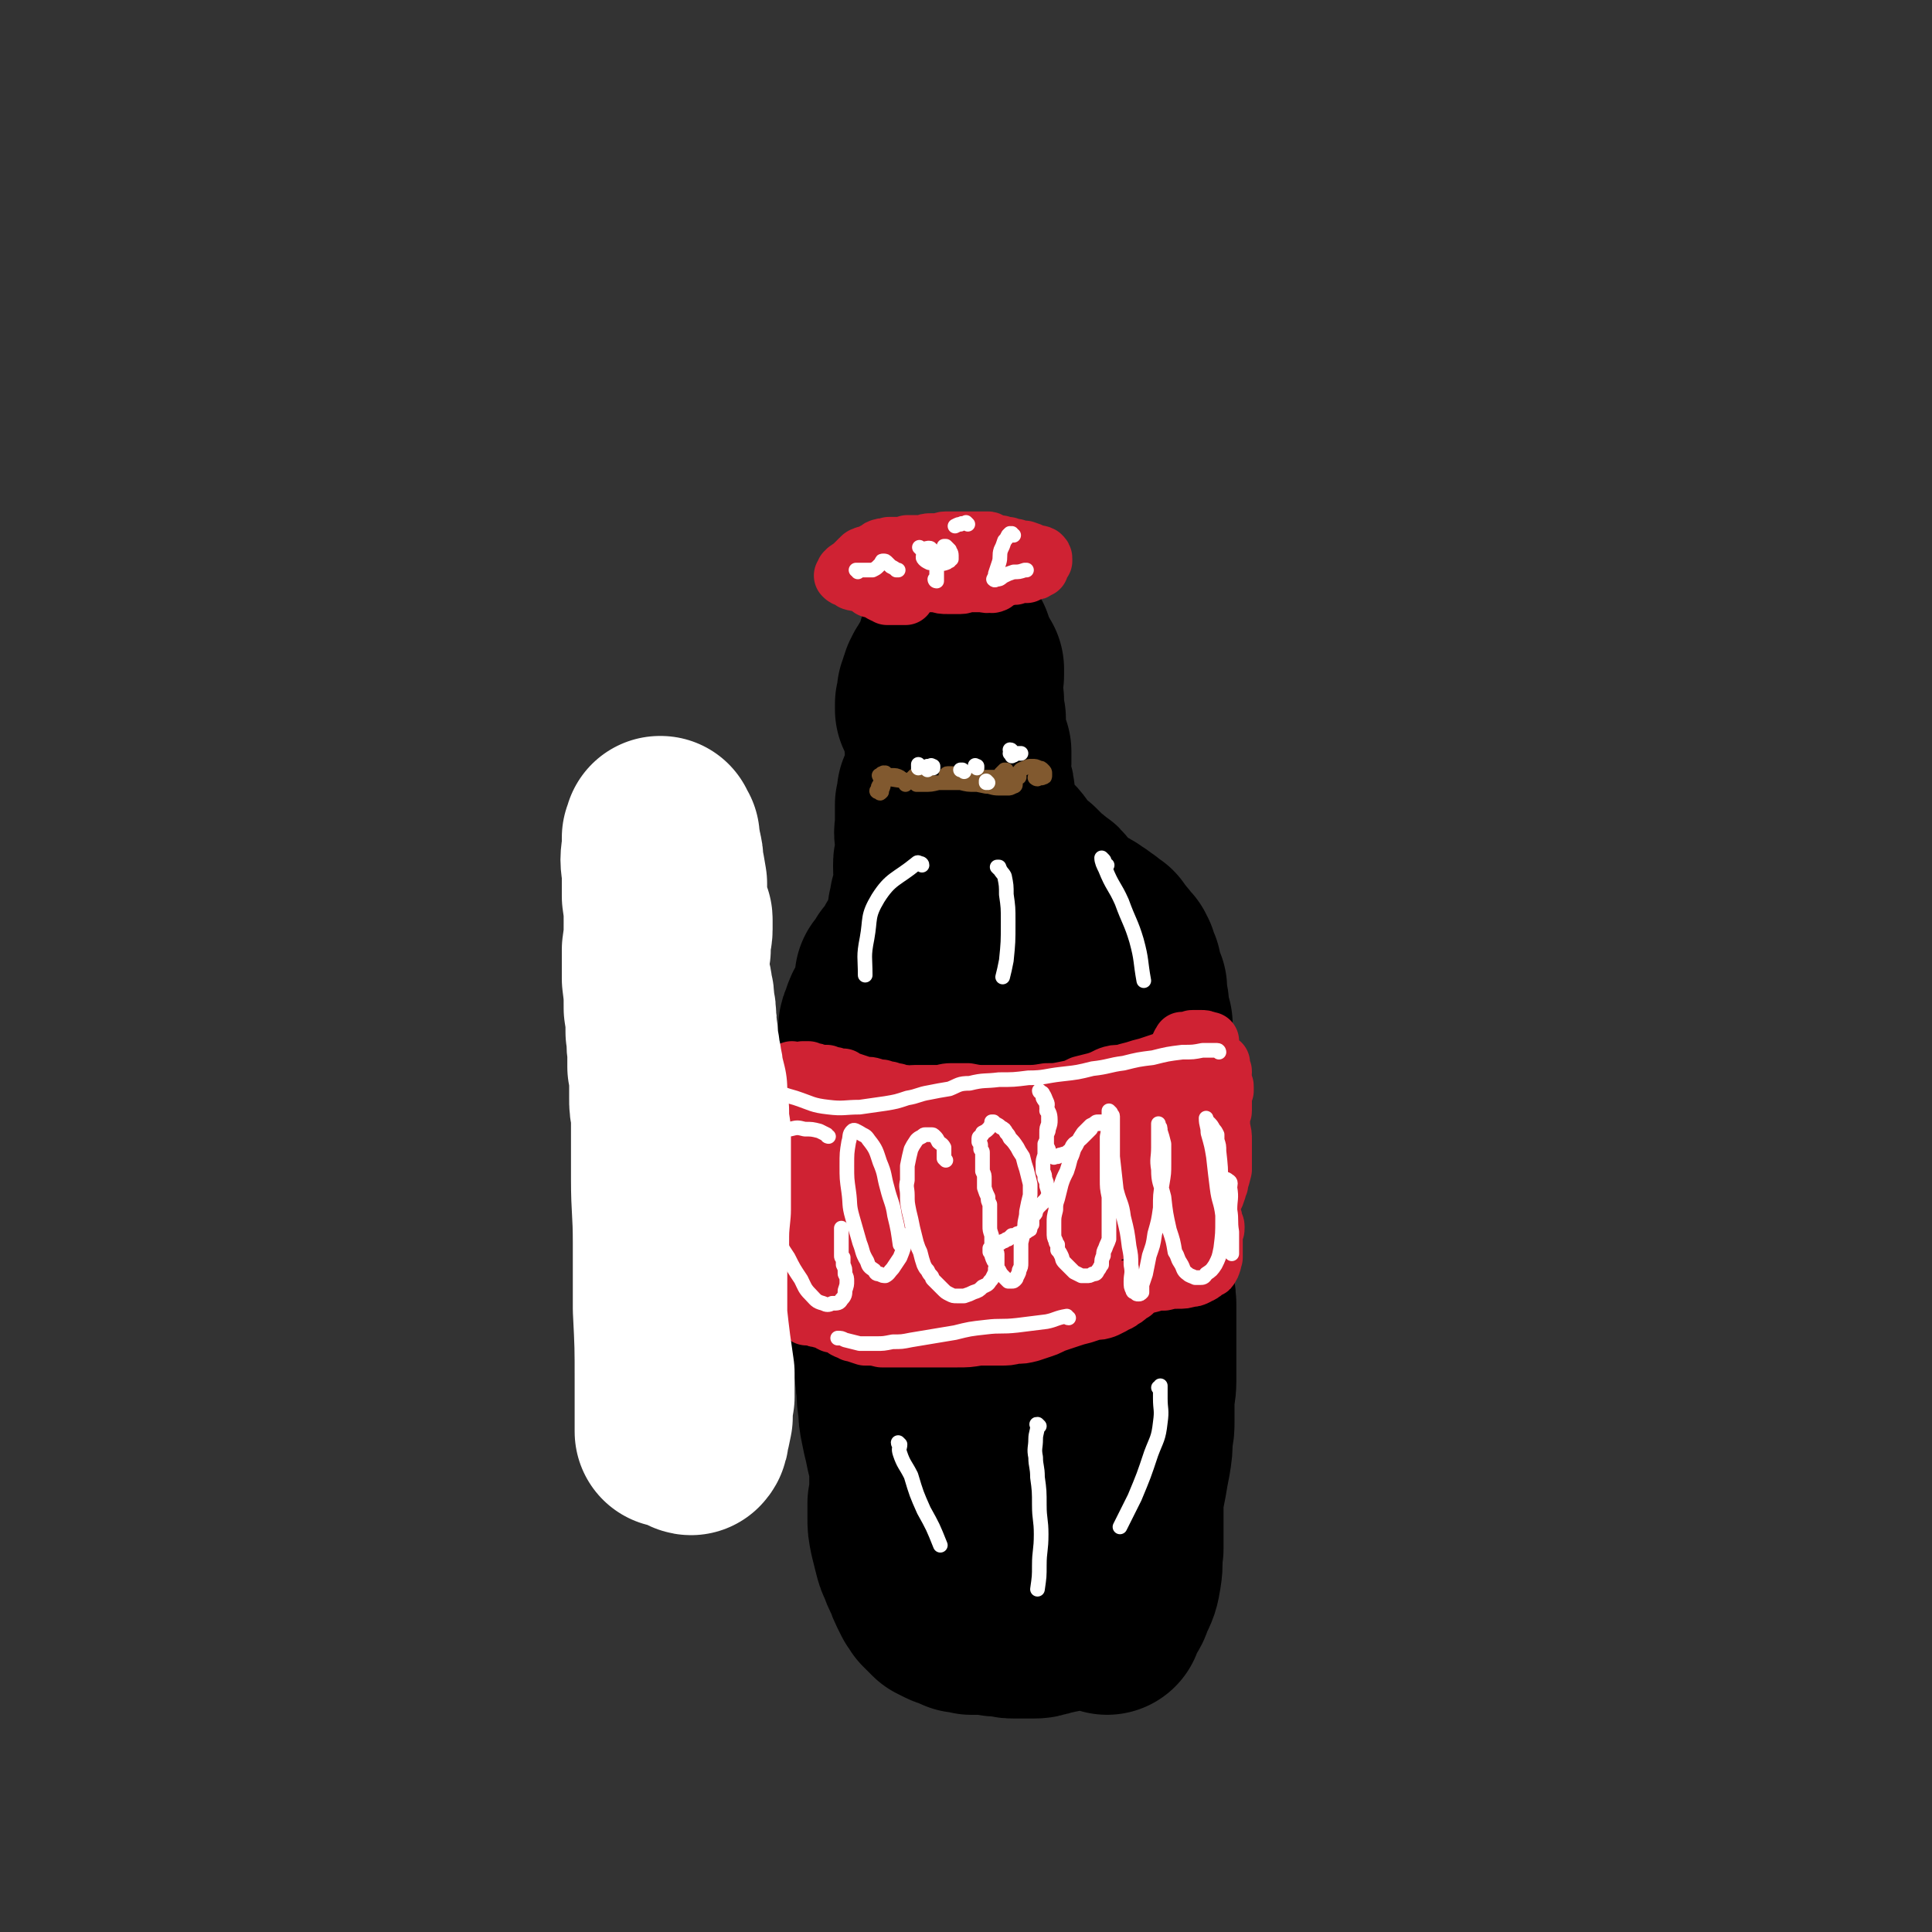 <svg viewBox='0 0 1054 1054' version='1.1' xmlns='http://www.w3.org/2000/svg' xmlns:xlink='http://www.w3.org/1999/xlink'><rect x="0" y="0" width="1054" height="1054" fill="#333333" stroke="none"/><g fill='none' stroke='#000000' stroke-width='16' stroke-linecap='round' stroke-linejoin='round'><path d='M620,780c0,0 -1,0 -1,-1 0,0 1,1 1,0 1,-1 1,-1 2,-2 0,-1 0,-1 0,-3 0,-1 0,-1 1,-2 0,-2 0,-2 0,-4 0,-2 0,-2 0,-5 0,-3 -1,-3 0,-5 0,-3 0,-3 0,-6 0,-3 0,-3 0,-7 0,-2 0,-2 0,-5 0,-3 0,-3 0,-5 0,-3 0,-3 0,-7 0,-3 1,-3 1,-6 0,-3 0,-3 0,-5 -1,-4 -1,-4 0,-7 0,-3 0,-3 0,-5 0,-3 0,-3 0,-5 1,-2 1,-2 1,-4 1,-2 1,-2 1,-4 1,-2 1,-2 1,-4 1,-3 0,-3 0,-5 0,-3 0,-3 0,-5 0,-2 0,-2 0,-4 0,-3 0,-3 -1,-6 0,-2 0,-2 0,-4 0,-1 0,-1 0,-2 0,-1 0,-1 0,-2 0,-1 0,-1 0,-2 0,-1 0,-1 1,-1 0,-1 0,-1 0,-1 0,0 0,0 0,0 0,-1 0,0 0,0 0,0 0,0 0,0 0,0 0,0 0,1 0,2 -1,2 -1,4 '/></g>
<g fill='none' stroke='#000000' stroke-width='105' stroke-linecap='round' stroke-linejoin='round'><path d='M604,883c0,0 -1,-1 -1,-1 0,-1 1,-1 1,-2 1,-2 1,-2 2,-5 1,-3 1,-3 2,-7 0,-3 1,-3 1,-6 1,-4 1,-4 1,-8 0,-5 0,-5 0,-9 0,-6 0,-6 0,-11 -1,-5 -2,-5 -3,-11 -1,-4 -1,-4 -1,-8 0,-3 0,-3 0,-6 0,-2 0,-2 0,-5 1,-3 2,-2 3,-5 1,-3 1,-3 2,-5 1,-4 1,-4 1,-7 1,-3 0,-3 0,-6 0,-3 0,-3 0,-7 0,-3 0,-3 0,-7 0,-3 0,-3 0,-7 0,-3 0,-3 0,-5 0,-2 0,-2 0,-4 0,-2 0,-2 -1,-3 0,-4 0,-4 0,-8 0,-4 0,-4 0,-7 0,-4 0,-4 0,-7 0,-3 0,-3 0,-7 0,-2 1,-2 1,-4 0,-2 0,-2 0,-4 0,-2 0,-2 0,-5 0,-3 0,-3 0,-5 0,-3 0,-3 1,-6 0,-3 0,-3 1,-6 0,-3 0,-3 1,-6 1,-3 1,-3 1,-6 1,-2 1,-2 1,-5 0,-2 0,-2 0,-5 0,-2 0,-2 0,-5 1,-2 1,-2 1,-5 0,-3 0,-3 0,-6 0,-3 0,-3 1,-6 0,-3 0,-3 1,-5 1,-3 1,-3 1,-7 1,-4 1,-4 1,-7 0,-4 0,-4 1,-8 0,-2 0,-2 0,-5 0,-2 0,-2 1,-4 0,-1 0,-1 0,-2 0,-1 0,-1 0,-2 0,0 0,0 0,0 -1,1 -1,1 -1,3 -1,3 -1,3 -2,6 -1,6 -1,6 -2,11 -1,8 -1,8 -2,15 -1,9 -2,9 -3,18 -1,9 -1,9 -3,19 -1,9 -2,9 -3,18 -1,10 0,10 0,20 -1,10 -1,10 0,19 0,8 0,8 0,15 0,8 0,8 0,15 0,8 0,8 0,15 0,6 0,6 0,12 -1,5 -1,5 -1,11 0,4 0,4 0,9 0,4 0,4 0,7 0,4 0,4 0,8 0,3 0,3 0,6 0,3 0,3 -1,5 0,2 0,2 -1,5 0,2 0,2 -1,5 0,2 0,2 0,5 -1,1 -1,1 -1,3 0,2 0,2 0,5 0,1 0,1 -1,2 0,1 0,1 0,3 -1,1 -1,1 -2,2 0,2 0,2 -1,4 0,2 -1,2 -1,3 0,1 0,1 0,1 0,1 -1,2 0,2 0,1 0,1 1,1 2,1 2,1 3,1 2,-1 3,-1 4,-2 3,-3 3,-4 4,-7 3,-6 3,-6 4,-12 1,-6 0,-6 1,-13 0,-6 0,-6 0,-13 0,-7 0,-7 0,-14 1,-6 1,-6 2,-11 1,-6 1,-6 2,-11 1,-6 1,-6 1,-12 1,-5 1,-5 1,-9 0,-5 0,-5 0,-10 0,-6 1,-6 1,-12 0,-5 0,-5 0,-10 0,-5 0,-5 0,-10 0,-5 0,-5 0,-10 0,-5 0,-5 0,-9 0,-5 0,-5 -1,-9 0,-3 -1,-3 -1,-6 0,-3 0,-3 0,-5 1,-3 1,-3 2,-6 0,-2 0,-2 0,-4 1,-2 1,-2 1,-4 0,-3 0,-3 -1,-6 0,-4 0,-4 0,-7 -1,-3 0,-3 -1,-6 0,-3 1,-3 0,-5 0,-3 0,-3 0,-5 0,-2 0,-2 0,-4 0,-2 0,-2 0,-5 0,-2 0,-2 0,-4 0,-3 1,-3 1,-7 0,-3 0,-3 0,-6 -1,-3 -1,-3 -1,-6 -1,-2 -1,-2 -2,-5 -1,-2 -1,-2 -1,-4 -1,-1 -1,-1 -1,-3 0,-1 0,-1 0,-2 0,-1 0,-1 0,-2 0,-1 0,-1 1,-2 0,-2 0,-2 0,-4 1,-2 1,-2 1,-4 0,-2 0,-2 0,-4 0,-1 0,-1 0,-3 1,-1 1,-1 1,-3 0,0 0,0 0,-1 0,-1 0,-1 0,-2 0,-1 0,-1 0,-3 0,-2 0,-2 0,-5 0,-2 0,-2 0,-4 0,-2 0,-2 0,-4 0,-1 0,-1 0,-2 0,-1 0,-1 0,-2 0,-2 0,-2 -1,-3 0,-1 0,-1 0,-2 -1,-1 -1,-1 -1,-2 0,-1 0,-1 0,-2 0,-1 0,-1 0,-3 -1,-1 0,-1 -1,-3 0,-1 0,-1 0,-3 0,-1 0,-1 0,-2 0,-1 0,-1 -1,-2 0,-1 0,-1 -1,-2 0,-1 0,-1 0,-2 -1,-1 0,-1 -1,-2 0,-1 0,-1 0,-2 0,-1 0,-1 -1,-2 0,0 -1,0 -1,-1 0,0 0,0 0,-1 0,0 0,0 0,0 0,-1 0,-1 0,-1 0,0 0,0 0,-1 0,0 0,0 -1,0 0,-1 0,-1 0,-2 -1,0 -1,0 -1,-1 -1,-1 -1,-1 -2,-2 0,-1 0,-1 -1,-1 -1,-1 -1,-1 -1,-2 -1,0 -1,-1 -1,-1 -1,-1 -1,-1 -1,-1 -1,-1 -1,-1 -1,-2 -2,-1 -2,-1 -4,-3 -2,-1 -2,-1 -3,-2 -1,-1 -1,-1 -2,-1 -2,-2 -2,-2 -4,-3 -2,-1 -2,-1 -4,-2 -1,0 -1,0 -3,-1 -1,-1 -1,-1 -2,-2 0,0 0,-1 -1,-1 0,-1 0,-1 -1,-2 -2,-2 -2,-2 -4,-4 -1,-2 -1,-2 -3,-3 -2,-2 -2,-2 -4,-3 -2,-2 -2,-2 -4,-4 -1,-1 -1,-1 -3,-3 -2,-1 -2,-1 -4,-3 -2,-2 -2,-2 -4,-4 -3,-4 -2,-4 -5,-7 -3,-3 -3,-3 -5,-6 -3,-3 -2,-3 -4,-6 -1,-2 -2,-2 -3,-4 -1,-2 -1,-2 -1,-4 0,-1 0,-1 -1,-2 0,-2 0,-2 0,-4 0,-2 0,-2 0,-3 0,-3 0,-3 -1,-5 0,-2 -1,-2 -2,-4 0,-1 1,-2 0,-3 0,-1 0,-1 0,-3 0,-1 1,-1 1,-3 0,-2 0,-2 0,-4 0,-1 0,-1 0,-3 -1,-3 -1,-3 -2,-6 -1,-2 -1,-2 -1,-4 0,-1 0,-1 0,-3 -1,-1 -1,-1 -1,-3 0,0 0,0 0,-1 0,-1 1,-1 1,-1 0,-1 -1,-1 -1,-1 0,-1 0,-1 0,-2 0,-1 0,-1 0,-3 0,-2 0,-2 0,-4 -1,-2 -1,-2 -1,-4 0,-1 0,-1 0,-2 0,-1 0,-1 0,-2 0,0 0,0 0,-1 0,0 0,0 0,0 0,0 0,0 0,0 0,-1 0,-1 0,-2 0,-1 0,-1 0,-2 1,0 1,0 1,-1 0,-1 0,-1 0,-1 0,-1 0,-1 0,-1 0,0 0,0 0,-1 0,0 0,0 0,0 -1,0 -1,0 -1,0 0,0 1,0 1,0 0,0 0,1 0,1 0,1 0,1 -1,2 0,2 0,2 0,4 -1,4 -1,4 -1,7 0,4 0,4 0,9 0,3 0,3 0,6 0,4 0,4 1,7 0,4 0,4 0,8 0,3 0,3 0,7 0,4 0,4 1,8 0,4 0,4 1,8 1,5 1,5 1,10 1,3 1,3 1,6 0,6 0,6 0,11 0,2 0,2 0,4 -1,2 -1,2 -1,4 -1,2 -1,2 -1,4 0,2 0,2 0,4 0,3 -1,3 -1,5 0,2 0,2 0,5 0,1 0,1 0,3 0,1 0,1 0,3 0,1 0,1 0,2 0,1 0,1 0,3 0,1 0,1 -1,3 0,2 0,2 -1,4 0,2 0,2 -1,4 0,1 0,1 -1,2 0,2 0,2 0,3 -1,1 -1,1 -1,2 0,2 0,2 0,3 -1,1 -1,1 -1,1 -1,2 -1,1 -1,3 -1,1 -1,2 -2,3 0,2 0,2 -1,4 -1,2 -1,2 -2,4 -1,2 -1,2 -2,4 -1,2 -1,2 -2,4 -1,2 0,2 -1,4 -1,2 -2,2 -2,3 -1,2 -1,2 -1,4 0,1 0,1 -1,2 0,1 0,1 0,2 0,2 0,2 0,4 0,3 -1,3 0,5 0,4 0,4 1,7 1,3 1,3 2,7 1,3 1,3 2,6 0,2 0,2 1,4 0,3 1,3 1,5 0,3 0,3 1,6 0,3 0,3 0,7 1,6 1,6 2,12 0,5 1,5 1,11 1,4 1,4 1,9 0,3 0,3 0,7 -1,4 -1,4 -1,8 0,6 0,6 0,11 -1,6 -1,6 0,12 0,9 0,9 2,17 1,8 1,8 3,15 1,7 0,7 1,14 1,6 1,6 1,13 1,5 1,5 1,11 1,5 1,5 2,11 0,6 0,6 0,13 0,5 0,5 0,11 0,3 0,3 0,7 0,1 0,1 0,2 0,0 0,-1 0,-1 1,-4 1,-4 3,-8 3,-9 3,-9 5,-18 4,-15 4,-15 7,-30 2,-14 1,-14 3,-28 1,-12 1,-12 1,-24 1,-12 0,-12 1,-24 0,-11 0,-11 1,-22 0,-11 1,-11 2,-21 0,-8 0,-8 1,-16 1,-10 1,-10 2,-20 1,-9 0,-9 1,-18 0,-7 0,-7 0,-14 1,-5 0,-5 1,-10 1,-3 1,-3 2,-5 0,-1 0,-1 1,-2 0,-1 0,-1 1,-1 0,0 0,0 0,0 0,0 0,1 0,1 0,2 0,2 0,4 0,3 -1,3 -1,6 0,5 0,5 0,9 -1,5 -1,5 -1,11 0,7 0,7 0,13 -1,7 -1,7 -2,14 0,9 0,9 0,17 0,10 1,10 1,19 1,10 2,10 3,19 0,8 0,8 0,16 1,8 1,8 1,15 1,6 1,6 1,13 0,5 0,5 0,11 0,5 0,5 0,10 0,5 0,5 0,10 0,5 0,5 1,9 0,5 1,5 1,10 1,5 1,5 2,9 0,3 0,3 0,7 1,3 1,3 1,7 1,4 1,4 2,8 1,5 1,5 2,9 1,3 1,3 2,6 1,4 1,4 1,8 1,3 1,3 2,7 2,4 2,4 3,7 0,4 0,4 1,8 1,3 1,3 1,6 0,3 0,3 1,5 0,3 0,3 0,5 0,2 0,2 1,4 0,1 0,1 0,3 1,1 1,1 1,2 0,2 0,2 0,3 0,2 0,2 1,4 1,2 1,2 2,4 0,1 0,1 1,2 0,2 0,2 0,3 0,1 0,1 0,3 0,1 0,1 0,3 0,3 1,3 1,5 0,2 0,2 0,3 0,1 0,1 0,3 0,1 0,1 -1,1 0,1 0,1 0,2 -1,1 -1,1 -1,1 -1,1 -1,1 -2,2 -1,2 -1,2 -3,3 -1,1 -1,1 -2,2 -1,1 -1,1 -2,2 -1,0 -2,0 -3,0 -1,1 -1,1 -3,1 -2,1 -2,1 -4,1 -2,1 -2,1 -4,1 -2,0 -2,0 -4,0 -2,0 -2,0 -4,0 -2,0 -2,0 -3,0 -2,0 -2,0 -3,-1 -3,0 -3,0 -5,0 -2,0 -2,0 -5,-1 -2,0 -2,0 -4,0 -3,0 -3,0 -6,0 -1,-1 -1,-1 -2,-1 -1,0 -1,0 -3,0 -1,0 -1,0 -2,-1 -1,0 -1,0 -3,-1 -1,-1 -1,0 -3,-1 -2,-1 -2,-1 -4,-2 -1,-1 -1,-1 -3,-3 -1,-1 -1,-1 -2,-2 -1,-2 -1,-2 -2,-3 -1,-2 -1,-2 -2,-4 -1,-2 -1,-2 -2,-5 -1,-3 -2,-3 -3,-7 -2,-4 -2,-4 -3,-8 -1,-4 -1,-4 -2,-8 -1,-5 -1,-5 -1,-9 0,-4 0,-4 0,-8 1,-4 1,-4 1,-8 0,-4 0,-4 0,-8 0,-4 0,-4 -1,-9 -1,-4 -1,-4 -2,-9 -1,-4 -1,-4 -2,-9 -1,-5 -1,-5 -1,-9 -1,-6 -1,-6 -1,-11 -1,-4 0,-4 -1,-8 0,-4 -1,-4 -1,-9 -1,-3 0,-3 -1,-7 0,-4 0,-4 -1,-7 -1,-5 -1,-5 -2,-9 0,-4 0,-4 -1,-8 -1,-5 -1,-5 -1,-9 0,-3 0,-3 0,-7 -1,-2 0,-2 0,-4 0,-3 0,-3 0,-5 0,-2 0,-2 0,-4 0,-3 0,-3 -1,-7 0,-4 0,-4 -1,-8 -1,-4 -1,-4 -2,-7 0,-3 0,-3 -1,-6 -1,-2 -1,-2 -2,-4 -1,-2 -1,-2 -1,-4 -1,-2 -1,-2 -1,-5 0,-2 0,-2 -1,-3 0,-2 0,-2 0,-5 -1,-2 0,-2 -1,-4 0,-1 0,-1 0,-3 0,-1 0,-1 0,-3 0,-2 0,-2 0,-3 0,-3 0,-3 -1,-6 0,-1 0,-1 0,-3 0,-1 0,-1 0,-2 0,-1 0,-1 0,-1 0,-2 0,-2 0,-3 0,-2 0,-2 0,-4 0,-1 0,-1 1,-3 0,-2 0,-2 1,-5 0,-1 0,-1 1,-3 1,-2 1,-2 2,-4 0,-1 0,-1 1,-2 1,-2 1,-2 1,-4 1,-2 1,-2 1,-4 1,-2 1,-2 1,-4 1,-2 0,-2 1,-4 0,-2 0,-2 0,-4 0,-2 0,-2 1,-3 0,-1 0,-1 1,-2 0,-1 0,-1 0,-2 1,-1 0,-1 1,-2 1,-1 1,-1 1,-2 1,-2 1,-2 2,-4 1,-1 1,-1 2,-3 0,-2 0,-2 0,-4 1,-1 1,-1 1,-2 0,-2 0,-2 0,-3 0,0 0,0 0,-1 1,0 1,0 1,0 0,-1 0,-1 1,-1 0,-1 0,-1 1,-2 0,-1 0,-1 1,-2 0,-1 0,-1 1,-2 0,0 0,0 1,-1 0,0 0,0 1,-1 0,-1 1,-1 1,-2 1,-1 1,-1 2,-2 0,-2 0,-2 1,-3 1,-2 1,-2 2,-3 0,-1 0,-1 1,-2 1,0 1,0 1,-1 0,-1 0,-1 1,-1 0,-1 0,-1 0,-2 0,0 0,0 1,-1 0,-1 0,-1 0,-2 0,-1 0,-1 0,-3 0,-1 0,-1 1,-3 0,-1 0,-1 0,-2 0,0 0,0 0,0 0,0 0,0 0,0 0,0 0,0 0,0 0,0 0,0 0,-1 0,0 0,0 0,0 0,0 0,0 1,-1 0,-1 0,-1 0,-1 0,-1 0,-1 0,-2 1,0 0,0 0,-1 1,-1 1,-1 1,-1 1,-2 1,-2 1,-4 1,-2 0,-2 1,-4 0,-2 0,-2 0,-4 0,-1 0,-1 0,-3 -1,-1 -1,-1 -1,-3 0,0 0,-1 0,-1 0,-2 0,-2 1,-4 0,-2 0,-2 0,-4 0,-3 0,-3 0,-6 0,-3 -1,-3 0,-6 0,-2 0,-2 0,-5 0,-4 0,-4 0,-8 1,-3 1,-3 1,-6 '/><path d='M525,529c0,-1 -1,-1 -1,-1 0,-3 1,-3 2,-5 0,-3 0,-3 0,-5 0,-3 0,-3 -1,-6 0,-3 0,-3 -1,-7 -1,-4 -1,-4 -2,-8 -1,-4 -1,-4 -3,-8 -1,-4 -1,-4 -2,-9 -1,-4 -1,-4 -2,-8 -1,-3 -1,-3 -1,-7 0,-3 0,-3 0,-5 0,-3 0,-3 1,-6 0,-2 0,-2 0,-4 0,-2 0,-2 0,-4 1,-2 1,-2 0,-5 0,-2 0,-2 0,-4 -1,-2 -1,-2 -1,-4 0,-2 0,-2 0,-3 0,-2 0,-2 0,-4 0,-2 0,-2 0,-4 1,-1 1,-1 1,-3 1,-2 1,-2 1,-3 0,-2 0,-2 0,-4 -1,-1 -1,-1 -1,-3 -1,-1 -1,-1 -1,-2 0,-1 -1,-1 -1,-2 0,-2 0,-2 0,-3 0,-2 0,-2 0,-3 -1,-1 -1,-1 -1,-3 0,0 0,0 0,-1 0,-1 0,-1 0,-1 -1,-1 0,-1 -1,-2 0,-1 -1,-1 -1,-2 -1,-1 -1,-1 -1,-2 0,-1 0,0 -1,-1 0,0 0,0 0,-1 0,0 0,0 0,0 0,0 0,0 0,0 0,-1 0,-1 0,-1 0,0 0,0 0,-1 0,0 0,0 1,0 0,0 -1,0 0,-1 0,0 0,0 0,-1 0,0 0,0 0,-1 0,-1 0,-1 0,-2 0,-1 0,-1 0,-1 1,-1 1,-1 1,-2 0,0 0,0 0,-1 1,-1 1,-1 1,-2 0,0 0,0 0,-1 1,0 1,0 1,-1 0,-1 0,-1 0,-1 1,-1 1,-1 2,-2 0,0 0,0 0,-1 0,-1 1,-1 1,-1 0,0 0,0 1,-1 0,0 0,0 0,-1 1,0 1,0 1,0 0,-1 0,-1 0,-1 1,0 1,0 1,0 0,-1 0,-1 0,-1 0,0 0,0 0,0 0,-1 1,-1 1,-1 0,0 0,0 0,0 0,-1 0,-1 0,-1 1,-1 1,-1 1,-1 0,0 0,0 0,-1 0,0 0,0 0,-1 0,-1 0,-1 0,-1 0,-1 0,-1 0,-1 0,0 0,0 0,-1 0,0 0,0 0,0 0,-1 0,-1 0,-1 0,0 0,0 0,0 0,0 0,0 1,0 0,0 0,0 0,0 0,0 0,0 0,0 0,0 0,0 0,0 0,0 0,0 0,0 0,-1 0,0 0,-1 1,0 0,0 0,0 0,0 0,0 0,0 1,0 1,0 1,0 0,0 0,0 0,0 -1,1 -1,1 -1,2 -1,2 -1,2 -2,5 0,1 0,1 -1,3 '/></g>
<g fill='none' stroke='#CF2233' stroke-width='32' stroke-linecap='round' stroke-linejoin='round'><path d='M522,306c0,0 0,-1 -1,-1 0,0 1,1 1,1 0,0 0,-1 0,-1 0,0 0,0 0,0 1,0 1,0 1,0 2,0 2,0 3,0 2,0 2,0 3,0 2,0 2,0 3,0 2,0 2,0 3,-1 1,0 1,0 2,0 1,0 1,0 2,-1 1,0 1,0 1,0 1,0 1,0 1,0 1,-1 1,-1 1,-1 0,0 0,0 1,-1 0,0 0,0 0,0 -1,-1 0,-1 -1,-1 0,-1 0,-1 -1,-2 0,-1 0,-1 -1,-1 0,-1 0,-1 0,-1 0,-1 -1,-1 -1,-1 0,0 0,0 0,0 0,0 0,0 0,0 -1,0 -1,0 -1,0 -1,0 -1,0 -1,0 -1,0 -1,0 -3,0 -2,0 -2,0 -4,0 -1,0 -1,0 -3,0 -2,0 -2,0 -3,0 -1,0 -1,0 -3,1 -1,0 -1,0 -2,0 -1,1 -1,1 -2,1 -1,0 -1,0 -3,0 -2,1 -2,1 -4,1 -2,1 -2,1 -5,1 -2,1 -2,1 -4,2 -2,0 -2,0 -4,1 -1,0 -1,0 -2,0 -1,1 -1,1 -2,1 -1,0 -1,0 -1,0 -1,0 -1,0 -1,1 -1,0 -1,0 -2,0 -1,1 0,1 -1,1 -1,0 -1,0 -2,0 0,1 0,1 0,1 -1,1 -1,1 -1,1 0,0 0,0 0,0 0,1 0,1 1,2 0,0 0,0 0,0 1,1 1,1 1,2 0,0 0,0 0,1 1,0 1,0 1,0 0,1 0,1 0,1 0,1 0,1 0,1 0,0 0,0 0,0 0,1 0,1 0,1 0,0 0,0 1,0 0,1 0,1 0,1 1,0 1,0 1,0 1,0 1,0 1,0 1,0 1,0 2,0 3,1 3,1 5,1 3,0 3,0 6,1 4,0 4,0 7,0 3,1 3,1 6,1 2,0 2,0 4,0 2,0 2,0 3,0 2,0 2,-1 4,-1 1,0 1,0 3,0 2,0 2,0 4,0 3,0 3,1 5,0 1,0 1,1 2,0 1,0 1,0 1,-1 1,0 1,0 2,-1 1,-1 1,-1 3,-1 1,-1 1,-1 2,-1 2,0 2,0 3,0 1,0 1,0 2,-1 1,0 1,0 2,0 1,0 1,0 3,0 1,-1 1,-1 2,-1 2,-1 2,0 3,-1 0,0 0,0 1,-1 1,0 1,0 1,0 0,-1 0,-1 0,-1 0,0 0,0 0,-1 0,0 0,0 1,-1 0,0 0,0 0,-1 1,0 1,0 1,0 0,-1 0,-1 0,-1 0,-1 0,-1 -1,-2 -2,-1 -2,0 -4,-1 -2,-1 -2,-1 -5,-2 -3,0 -3,0 -5,-1 -2,0 -2,0 -4,-1 -2,0 -2,0 -3,0 -1,-1 -1,-1 -3,-1 -1,0 -1,0 -2,0 -2,-1 -2,-1 -4,-1 -2,0 -2,0 -4,0 -3,0 -3,0 -6,0 -2,-1 -2,-1 -4,-1 -2,0 -2,0 -4,0 -2,0 -2,0 -4,0 -2,0 -2,1 -4,1 -2,0 -2,0 -4,0 -2,0 -2,0 -4,1 -2,0 -2,0 -4,0 -3,0 -3,0 -5,0 -3,1 -3,1 -6,1 -2,0 -2,0 -4,0 -2,1 -2,0 -4,1 -1,0 -1,0 -2,1 -1,1 -1,1 -2,1 -1,1 -1,1 -2,1 -1,1 -1,1 -2,1 -1,0 0,0 -1,0 -1,1 -1,0 -2,1 0,1 0,1 -1,1 -1,1 -1,1 -2,2 -1,1 -1,1 -2,2 0,0 0,0 -1,1 -1,0 -1,0 -1,1 -1,0 -1,0 -1,0 0,1 0,1 -1,1 0,0 0,0 0,1 0,0 0,0 -1,1 0,0 0,0 0,0 1,1 1,1 2,1 2,1 2,1 3,2 3,1 3,0 5,1 3,1 3,1 5,3 2,0 2,0 4,1 1,1 1,1 3,2 1,0 1,0 2,1 0,0 1,0 1,0 2,0 2,0 3,0 3,0 3,0 5,0 0,0 0,0 1,0 '/><path d='M652,576c0,-1 0,-1 -1,-1 0,-1 1,0 1,0 0,-1 0,-1 0,-1 1,-1 1,-1 2,-1 0,-1 0,-1 1,-1 0,0 0,0 0,-1 0,0 0,0 0,0 1,0 1,0 1,0 0,0 0,0 0,0 0,0 0,0 0,0 0,-1 0,-1 0,-1 0,0 0,0 0,0 0,0 0,0 0,0 0,0 0,0 0,0 0,0 0,0 0,0 0,0 0,0 0,0 -1,0 -1,0 -1,0 -1,0 -1,-1 -2,0 -1,0 -1,0 -1,1 -1,0 -1,0 -1,0 0,0 0,0 0,0 0,1 0,1 0,2 0,0 0,0 1,0 1,0 1,0 2,0 1,0 1,1 2,0 2,0 2,0 3,-1 0,-1 0,-1 0,-2 0,0 0,0 0,0 0,0 0,0 0,0 0,0 0,0 0,-1 0,0 0,0 0,0 0,0 0,0 1,0 0,0 0,0 0,-1 0,0 -1,0 -1,0 -2,-1 -2,-1 -4,-1 -2,0 -2,0 -4,0 -1,0 -1,0 -3,1 -1,0 -1,0 -3,0 0,1 -1,1 -1,2 -1,1 0,1 -1,2 -1,2 -1,2 -2,3 -1,2 -1,2 -4,3 -2,1 -2,1 -5,2 -3,1 -3,1 -6,2 -4,1 -4,1 -7,2 -4,1 -4,1 -7,2 -4,0 -4,0 -7,1 -4,2 -4,2 -7,3 -4,1 -4,1 -8,2 -4,2 -4,2 -9,3 -5,1 -5,1 -10,1 -6,1 -6,1 -12,1 -5,0 -5,0 -11,0 -5,0 -5,0 -10,0 -5,0 -5,0 -10,-1 -5,0 -5,0 -9,0 -4,0 -4,1 -7,1 -4,0 -4,0 -8,0 -3,0 -3,0 -5,0 -3,0 -3,1 -5,0 -3,0 -3,0 -5,-1 -2,0 -2,0 -4,-1 -2,0 -2,0 -4,-1 -2,0 -2,0 -5,-1 -3,-1 -3,0 -6,-1 -3,-1 -3,-1 -6,-2 -2,0 -2,-1 -3,-1 -1,-1 -1,-1 -1,-1 -1,0 -1,0 -2,0 0,0 0,0 -1,0 -1,0 -1,-1 -3,-1 -1,0 -1,0 -3,-1 -2,0 -2,0 -4,0 -2,-1 -2,-1 -4,-1 -1,0 -1,0 -2,-1 0,0 0,0 -1,0 0,0 0,0 -1,0 0,0 0,0 0,0 0,0 0,0 0,0 0,0 0,0 0,0 0,0 0,0 0,0 0,1 0,0 -1,0 0,0 1,0 1,0 0,0 0,0 -1,0 0,0 0,0 0,0 1,1 0,0 0,0 0,0 0,0 0,1 0,0 -1,0 -1,0 -1,0 -1,0 -2,0 -1,0 -1,0 -2,0 0,0 0,0 0,0 0,0 0,0 0,0 0,0 0,0 -1,-1 0,0 1,1 1,1 0,0 0,0 0,0 0,0 0,0 -1,-1 0,0 1,1 1,1 0,0 0,0 0,0 0,0 0,0 0,1 0,0 0,0 0,0 -1,0 -1,0 -1,1 -1,1 0,1 -1,1 0,1 -1,1 -1,2 0,1 0,1 0,2 0,2 0,2 0,4 1,3 2,3 2,5 1,3 0,3 1,6 0,3 0,3 0,6 0,2 0,2 -1,5 0,2 0,2 0,4 0,2 0,2 1,4 1,3 1,3 2,7 1,2 1,2 2,5 1,2 1,2 1,4 0,2 0,2 0,4 0,2 0,2 -1,4 0,2 0,2 0,4 0,3 0,3 0,6 0,3 0,3 0,6 1,2 1,2 1,4 1,2 0,2 1,4 0,3 0,3 0,5 0,2 0,2 0,4 1,2 1,2 1,4 1,2 1,2 1,4 0,2 0,2 0,3 0,2 0,2 0,3 0,1 0,1 0,2 0,1 0,1 -1,2 0,1 0,1 0,3 -1,1 -1,1 -1,2 0,2 0,2 0,4 0,1 0,1 0,3 0,1 0,1 0,2 0,1 -1,1 0,1 0,0 0,0 0,0 0,0 0,0 0,0 0,0 0,0 0,1 1,0 1,0 1,0 0,0 0,0 0,1 1,0 1,0 1,0 1,0 1,0 2,0 2,1 2,1 4,1 2,1 2,1 4,1 1,1 1,1 3,2 2,0 2,0 5,1 1,1 1,1 2,2 2,1 2,1 3,1 1,1 1,1 2,1 3,1 3,1 6,2 5,0 5,0 9,1 5,0 5,0 10,0 5,0 5,0 10,0 5,0 5,0 10,0 5,0 5,0 11,0 6,0 6,0 12,-1 5,0 5,0 11,0 5,0 5,0 9,-1 4,0 4,0 8,-1 3,-1 3,-1 6,-2 3,-1 3,-1 5,-2 2,-1 2,-1 5,-2 3,-1 3,-1 6,-2 3,-1 3,-1 7,-2 3,-1 3,-1 6,-2 3,0 3,0 6,-1 2,-1 2,-1 4,-2 3,-2 3,-1 5,-3 2,-1 2,-1 3,-2 1,-1 1,-1 3,-2 1,-1 1,-1 2,-2 1,-1 1,-1 3,-2 0,-1 0,-1 1,-2 1,-1 1,0 2,-1 1,-1 1,-1 2,-2 0,0 0,0 1,-1 1,0 1,0 2,-1 1,0 1,0 2,0 1,-1 1,-1 2,-1 1,-1 1,-1 2,-1 0,0 0,0 1,0 0,-1 0,-1 0,-1 1,0 1,0 1,0 0,0 0,0 1,0 0,-1 0,0 1,-1 0,0 1,0 1,-1 1,0 1,0 2,-1 0,-1 1,-1 2,-1 1,-1 1,-1 2,-1 1,0 1,0 2,0 0,0 0,-1 1,-1 0,0 0,0 1,0 0,0 0,0 0,-1 1,0 1,0 1,0 1,-1 1,-1 1,-1 0,0 0,0 1,0 0,-1 0,-1 0,-1 0,0 0,0 1,-1 0,0 0,0 1,-1 0,0 0,0 0,-1 1,-1 1,-1 1,-1 0,-2 0,-2 0,-3 0,-3 0,-3 0,-5 0,-2 0,-2 0,-5 1,-3 1,-3 2,-6 1,-2 1,-2 2,-5 1,-2 1,-2 2,-5 0,-1 0,-2 1,-3 0,-1 0,-1 0,-1 1,-3 1,-3 2,-7 0,-3 0,-3 0,-7 0,-5 0,-5 0,-9 0,-3 0,-3 -1,-7 0,-2 0,-2 0,-4 0,0 0,0 0,-1 0,-1 0,-1 0,-2 0,-1 1,-1 1,-2 0,-2 0,-2 0,-4 0,-1 0,-1 0,-3 0,-1 0,-1 0,-2 0,0 0,0 0,-1 0,-1 1,-1 1,-1 0,-1 0,-1 0,-2 0,-1 0,-1 -1,-2 0,-2 0,-2 0,-3 -1,-2 0,-2 0,-3 0,-1 0,-1 -1,-2 0,-1 0,-1 0,-2 0,0 0,0 0,0 0,0 0,0 0,0 0,0 0,0 0,0 0,0 0,0 0,0 0,0 0,0 0,0 0,-1 0,-1 0,-1 0,0 0,0 -1,0 0,1 0,1 0,1 -1,1 -1,1 -1,3 -1,1 -1,1 -2,3 -1,2 -1,2 -2,4 0,2 0,2 0,4 -1,2 -1,2 -1,4 0,3 0,3 -1,5 0,3 0,3 0,6 0,2 0,2 -1,5 0,3 0,3 0,6 0,4 0,4 0,7 1,5 1,5 2,9 0,3 0,3 0,5 1,3 1,3 2,6 0,1 0,1 0,3 1,1 1,1 0,2 0,2 0,2 0,3 -1,1 -1,1 -1,2 0,1 0,1 1,3 0,1 0,1 0,2 1,2 1,2 1,4 0,1 1,1 1,2 0,0 0,0 0,1 0,1 0,1 -1,1 0,1 0,1 0,2 0,1 0,1 0,3 0,1 0,1 0,2 0,1 0,1 0,1 0,1 0,1 0,2 0,1 0,1 0,2 0,1 0,1 0,1 0,1 0,1 0,2 -1,1 0,2 -1,3 0,1 0,1 -1,2 0,1 0,1 -1,1 -1,1 -1,1 -2,1 -1,1 0,1 -2,2 -1,0 -1,0 -2,1 -2,1 -2,1 -4,1 -3,1 -3,1 -7,1 -3,0 -3,0 -7,1 -4,0 -4,0 -7,1 -4,1 -4,1 -8,2 -3,1 -3,1 -7,2 -3,1 -3,2 -5,3 -4,1 -4,1 -7,2 -3,1 -3,1 -7,2 -3,1 -3,1 -6,2 -4,1 -4,1 -7,1 -4,1 -4,1 -8,2 -6,1 -6,1 -11,1 -6,1 -6,1 -12,1 -7,1 -7,1 -14,1 -7,0 -7,0 -15,0 -9,0 -9,0 -17,-1 -8,0 -8,0 -16,-1 -7,-1 -7,-1 -15,-2 -6,-1 -6,0 -12,-1 -5,-1 -5,-1 -10,-2 -2,-1 -2,-1 -5,-3 0,0 0,-1 0,-2 0,-1 0,-1 1,-2 3,-3 4,-3 8,-5 7,-2 7,-2 14,-4 9,-3 9,-3 18,-6 10,-3 10,-2 21,-5 12,-3 12,-3 24,-5 13,-3 13,-3 26,-7 11,-3 12,-3 22,-8 9,-4 10,-3 17,-9 5,-4 6,-5 8,-10 1,-6 1,-7 -2,-12 -2,-7 -3,-7 -9,-11 -6,-5 -7,-5 -16,-6 -10,-1 -11,-1 -21,2 -11,3 -12,4 -21,11 -7,5 -8,6 -11,13 -1,5 0,7 3,11 6,5 8,5 16,8 13,5 13,6 27,8 16,2 16,2 32,1 12,0 13,1 23,-4 7,-3 8,-5 9,-11 2,-9 1,-11 -4,-20 -5,-11 -6,-12 -16,-20 -8,-7 -9,-7 -19,-10 -8,-2 -10,-2 -18,1 -6,2 -7,4 -9,9 -3,6 -3,8 -1,15 2,8 3,8 8,15 6,6 7,6 14,10 8,3 8,3 17,4 6,1 7,1 12,-1 4,-3 5,-4 7,-9 3,-7 2,-8 2,-16 0,-9 0,-9 -3,-17 -1,-6 -2,-6 -6,-10 -1,-2 -2,-2 -4,-2 -1,-1 -2,-1 -3,0 -1,2 -1,2 -1,4 0,5 0,5 1,9 0,5 0,5 1,9 1,4 1,4 3,7 1,3 1,3 3,4 3,1 4,2 6,1 3,-1 3,-2 5,-5 3,-5 3,-5 5,-10 1,-6 1,-6 2,-12 0,-4 1,-5 0,-8 0,-1 0,-2 -2,-2 -3,0 -3,1 -6,2 -7,4 -7,4 -14,8 -9,5 -9,5 -19,10 -9,5 -9,4 -19,9 -6,2 -6,2 -12,5 -3,1 -3,1 -7,3 -2,1 -2,1 -5,3 -1,0 -1,0 -2,2 -1,0 -2,0 -2,1 1,1 2,1 3,2 8,1 8,2 16,2 11,1 11,3 23,1 14,-2 15,-2 27,-8 7,-4 9,-6 12,-13 2,-4 2,-7 -2,-11 -8,-7 -10,-7 -20,-9 -18,-4 -19,-4 -37,-3 -22,0 -22,0 -43,4 -17,3 -17,4 -33,10 -10,3 -10,3 -19,8 -3,2 -5,2 -5,4 1,3 3,3 7,5 11,4 11,5 23,8 13,3 14,3 28,4 9,1 9,2 18,1 3,0 5,-1 5,-3 0,-4 -2,-6 -6,-9 -8,-5 -9,-5 -18,-8 -13,-3 -13,-3 -26,-4 -14,-2 -14,-2 -28,-2 -10,-1 -10,0 -20,0 -3,1 -5,1 -6,2 0,0 2,0 3,0 9,1 9,1 18,2 12,3 12,3 25,5 8,2 8,2 17,3 2,0 2,1 3,1 1,0 1,0 1,0 -5,-1 -6,-1 -11,-3 -9,-2 -8,-4 -18,-5 -18,-2 -23,-5 -37,-1 -4,1 0,5 2,10 5,7 6,7 12,13 11,10 11,11 23,20 7,5 7,5 14,9 5,3 5,4 11,5 3,0 4,1 6,-1 2,-2 2,-3 2,-7 1,-2 2,-3 0,-5 -1,-3 -2,-4 -4,-4 -5,0 -8,1 -11,5 -1,1 1,3 3,5 1,0 1,0 2,0 15,4 15,6 30,8 11,2 11,1 22,2 8,0 8,0 16,0 2,0 2,1 4,0 2,0 4,-1 3,-2 -2,-2 -3,-2 -7,-2 -6,-1 -6,-1 -12,-2 -7,0 -7,0 -15,1 -7,1 -7,1 -14,2 -9,1 -9,1 -19,2 -5,1 -5,1 -10,3 -3,1 -4,1 -6,3 -1,0 -2,1 -1,2 3,2 4,1 8,2 9,2 9,2 19,2 13,1 13,1 26,0 12,-1 13,-1 25,-4 8,-2 8,-2 15,-6 2,-1 3,-2 3,-3 -1,-1 -2,-1 -5,-1 -8,0 -8,-1 -17,-1 -14,0 -14,0 -27,1 -17,1 -17,2 -33,3 -12,2 -12,2 -24,3 -5,1 -5,1 -11,1 -2,0 -2,0 -4,1 -1,0 -1,0 -1,0 0,1 0,1 0,1 1,1 1,1 2,2 0,0 0,0 0,0 0,0 0,0 -1,0 -1,-1 -1,-1 -2,-2 -1,-1 -1,-1 -2,-2 -1,-1 -1,-1 -1,-2 -1,-1 0,-1 0,-2 0,-1 0,-1 0,-2 0,-3 0,-3 0,-7 0,-4 0,-4 0,-8 0,-1 -1,-1 -1,-2 -1,-8 -1,-8 -3,-15 -1,-6 -2,-6 -3,-13 -1,-4 -1,-4 -1,-9 -1,-3 -1,-3 -1,-7 0,-2 0,-2 -1,-4 -1,-3 -1,-3 -2,-6 -1,-2 -1,-2 -2,-3 0,-1 0,-1 -1,-1 0,1 -1,1 -1,2 -2,5 -2,5 -2,10 -2,12 -1,12 -3,23 -1,9 -1,9 -2,17 -1,5 -1,6 -1,11 -1,3 -1,3 0,6 0,1 0,2 1,2 2,1 3,2 4,1 3,-2 3,-3 4,-6 2,-5 3,-5 4,-11 1,-10 1,-10 -1,-19 -1,-11 -2,-11 -5,-21 -3,-8 -3,-8 -7,-15 -1,-3 -1,-3 -3,-6 0,0 -1,-1 -1,-1 0,1 0,2 0,3 1,4 1,4 3,8 1,5 1,5 2,9 1,5 2,5 3,9 0,5 0,6 0,11 '/></g>
<g fill='none' stroke='#FFFFFF' stroke-width='8' stroke-linecap='round' stroke-linejoin='round'><path d='M452,620c0,0 -1,0 -1,-1 0,0 0,0 0,0 -2,-1 -2,-1 -4,-2 -4,-1 -4,-1 -8,-1 -4,-1 -4,-1 -8,0 -5,0 -5,0 -8,2 -3,2 -3,3 -5,6 -2,4 -2,4 -3,8 -1,5 -1,5 -1,11 1,7 1,7 3,13 2,9 3,9 6,17 3,7 3,7 7,13 3,6 3,6 7,12 2,4 2,5 5,8 3,3 3,4 7,5 2,1 3,1 5,0 3,0 4,0 5,-2 2,-2 2,-3 2,-5 1,-3 1,-3 1,-5 0,-2 0,-2 -1,-4 0,-3 0,-3 -1,-5 0,-2 0,-2 0,-4 -1,0 -1,0 -1,-1 0,-3 0,-3 0,-7 0,-3 0,-3 0,-6 0,-1 0,-1 0,-2 '/><path d='M492,679c0,0 -1,0 -1,-1 0,0 1,1 0,1 -1,-7 -1,-8 -3,-16 -1,-7 -2,-7 -4,-15 -2,-7 -1,-7 -4,-14 -2,-6 -2,-7 -6,-12 -2,-3 -2,-2 -5,-4 -2,-1 -3,-2 -4,-1 -2,2 -1,3 -2,6 -1,6 -1,6 -1,13 0,7 0,7 1,14 1,7 0,7 2,14 2,7 2,7 4,14 2,5 1,5 4,10 1,3 1,3 4,5 1,2 1,2 3,2 1,1 2,1 3,1 2,-1 2,-2 4,-4 2,-3 2,-3 4,-6 2,-5 2,-5 3,-10 0,-1 0,-1 0,-2 '/><path d='M516,633c0,0 -1,-1 -1,-1 0,0 0,0 0,0 0,-1 0,-1 0,-1 0,-1 0,-1 0,-2 0,-1 0,-2 0,-3 -1,-2 -2,-2 -3,-3 -1,-2 -1,-2 -2,-3 -1,-1 -1,-1 -2,-1 -1,0 -1,0 -3,0 -1,0 -1,0 -2,1 -2,1 -2,1 -3,2 -2,3 -2,3 -3,5 -1,4 -1,4 -2,9 0,4 0,4 0,8 -1,4 0,4 0,8 0,4 0,4 1,9 1,4 1,4 2,9 1,4 1,4 2,8 1,3 1,3 2,5 1,4 1,4 2,7 1,2 1,2 2,3 1,2 1,2 2,3 1,1 0,1 1,2 1,1 1,1 2,2 2,2 2,2 3,3 2,2 2,2 4,3 2,1 2,1 4,1 2,0 2,0 4,0 3,-1 3,-1 5,-2 3,-1 3,-1 5,-3 2,-1 3,-1 4,-3 1,-1 1,-1 2,-3 1,-2 1,-2 1,-4 1,-1 1,-1 1,-3 0,-1 0,-1 0,-2 0,-1 0,-1 0,-3 0,-1 -1,-1 -1,-3 -1,-2 -1,-2 -2,-3 0,-2 0,-2 0,-4 -1,-3 -1,-3 -1,-5 0,-3 0,-3 0,-5 0,-1 0,-1 0,-3 0,-2 0,-2 0,-4 -1,-2 -1,-2 -1,-4 -1,-2 -1,-2 -2,-5 0,-3 0,-3 0,-5 0,-2 0,-2 -1,-4 0,-1 0,-1 0,-3 0,-1 0,-1 0,-2 0,-1 0,-1 0,-3 0,-1 0,-1 0,-2 0,-1 0,-1 -1,-2 0,-1 0,-1 0,-2 0,-1 0,-1 -1,-2 0,0 0,0 0,-1 0,0 0,0 0,-1 0,0 0,0 0,0 0,-1 1,-1 1,-1 1,-1 1,-1 1,-2 2,-1 2,-1 3,-2 1,-1 1,-1 2,-3 0,0 0,-1 0,-1 1,0 1,0 1,0 1,1 1,1 1,1 2,1 2,1 3,2 2,1 2,1 3,3 1,1 1,1 2,3 2,2 2,2 4,5 1,2 1,2 3,5 1,4 1,4 2,7 1,4 1,4 2,8 0,3 0,3 0,6 -1,4 -1,4 -2,9 0,4 -1,4 -1,8 -1,5 -1,5 -2,9 0,3 0,3 0,6 0,2 0,2 0,5 0,2 0,2 -1,4 0,1 0,1 -1,3 -1,1 0,1 -1,2 -1,1 -1,1 -2,1 -1,0 -1,0 -2,0 -1,-1 -1,-1 -2,-2 -2,-2 -2,-2 -3,-4 -1,-1 -1,-1 -1,-3 -2,-2 -2,-2 -3,-5 0,-1 0,-1 -1,-2 0,-1 0,-1 0,-2 1,-1 1,-1 1,-1 1,-1 1,-1 3,-1 1,-1 1,-1 2,-1 1,-1 1,-1 2,-1 1,-1 1,-1 2,-1 1,-1 1,-1 1,-1 1,-1 1,-1 1,-1 0,0 1,0 1,0 0,0 0,0 0,0 0,0 0,0 1,0 0,0 0,0 0,0 0,0 0,0 1,-1 1,0 1,0 1,0 1,-1 1,-1 2,-1 1,0 1,0 2,0 0,0 0,0 1,-1 1,0 1,0 1,-1 0,-1 0,-1 1,-2 0,-1 0,-1 0,-2 0,-2 0,-2 1,-3 1,-1 1,-1 1,-2 1,-2 1,-2 2,-3 1,-1 1,-1 2,-2 1,-1 1,-1 2,-2 0,-1 1,-1 1,-2 0,-2 0,-2 -1,-5 0,-2 0,-2 -1,-4 0,-2 0,-2 -1,-4 0,-2 0,-2 0,-4 0,-2 0,-2 1,-5 0,-3 0,-3 0,-6 1,-2 1,-2 1,-4 0,-2 1,-2 1,-4 1,-3 1,-3 1,-5 0,-4 -1,-4 -2,-7 0,-3 -1,-3 -2,-5 0,-1 0,-1 -1,-3 0,0 0,0 0,0 0,0 0,0 0,0 0,0 -1,0 -1,-1 0,0 0,1 1,1 0,0 0,0 0,0 0,0 1,0 1,1 1,1 1,2 2,4 1,2 0,2 0,5 1,1 1,1 1,3 0,0 0,0 0,1 0,2 0,2 0,3 -1,3 -1,2 -1,5 0,2 0,2 0,5 0,2 0,2 1,4 0,2 0,2 1,3 0,0 0,0 1,1 0,0 0,0 1,0 0,1 0,0 0,0 1,0 1,0 2,0 1,-1 1,-1 2,-1 2,-1 2,0 4,-2 2,-1 1,-2 3,-4 3,-2 3,-2 5,-4 2,-2 2,-2 4,-4 1,-2 1,-2 2,-3 1,-1 1,-1 2,-1 2,0 2,0 4,0 1,0 1,0 2,1 1,0 1,0 1,0 0,0 0,0 0,1 0,0 0,0 0,0 -1,-1 -1,-1 -2,-1 -2,0 -2,0 -4,0 -3,0 -3,0 -5,1 -2,2 -2,2 -4,4 -2,3 -2,3 -4,7 -2,3 -1,3 -3,7 -1,4 -1,4 -2,7 -2,4 -2,4 -3,7 -1,4 -1,4 -2,8 -1,3 -1,3 -1,6 -1,4 -1,4 -1,7 0,3 0,3 0,5 0,3 0,3 1,5 0,1 0,1 1,2 0,2 0,2 0,3 1,1 1,1 2,3 1,2 0,2 2,4 1,1 1,1 3,3 1,1 1,1 2,2 2,1 2,1 4,2 1,0 1,0 3,0 1,0 2,0 3,-1 2,0 2,0 3,-2 1,-1 1,-2 2,-3 0,-3 0,-3 1,-5 0,-2 0,-2 1,-4 1,-3 1,-2 2,-5 0,-3 0,-3 0,-6 0,-4 0,-4 0,-8 0,-5 0,-5 0,-9 -1,-5 -1,-5 -1,-10 0,-6 0,-6 0,-12 0,-5 0,-5 0,-11 1,-4 0,-4 1,-8 0,-3 0,-3 0,-5 0,-1 0,-1 0,-1 0,0 0,0 0,0 0,0 0,0 1,1 0,0 0,0 0,1 0,0 1,0 1,1 0,1 0,1 0,2 0,3 0,3 0,7 0,6 0,6 0,13 1,9 1,9 2,18 2,8 3,7 4,15 2,8 2,8 3,16 1,5 1,5 1,10 1,5 0,5 0,9 0,3 0,3 1,5 0,1 1,1 2,1 0,1 0,1 1,1 1,0 1,0 2,-1 0,-2 0,-2 0,-4 1,-3 1,-3 2,-6 1,-5 1,-5 2,-10 2,-6 2,-5 3,-12 2,-7 2,-7 3,-14 0,-7 0,-7 1,-13 1,-6 1,-6 1,-11 0,-6 0,-6 0,-11 -1,-4 -1,-4 -2,-7 0,-2 0,-2 -1,-3 0,-1 0,-1 0,-1 0,0 0,0 0,0 0,2 0,2 0,5 0,4 0,4 0,8 0,6 -1,6 0,12 0,7 1,7 3,15 1,9 1,9 3,18 2,6 2,6 3,12 2,3 1,3 3,6 2,3 1,4 4,6 1,1 2,1 4,2 1,0 1,0 3,0 1,0 2,0 3,-2 3,-2 3,-2 5,-5 2,-4 2,-4 3,-9 1,-8 1,-8 1,-16 0,-10 0,-10 -1,-20 0,-8 0,-8 -1,-17 0,-3 0,-3 -1,-6 0,-1 0,-1 0,-3 0,0 0,0 0,0 0,0 0,0 0,0 -1,-2 -1,-2 -2,-3 -1,-2 -1,-2 -3,-4 -1,-1 -1,-1 -1,-2 0,0 0,0 0,0 0,4 1,4 1,8 2,7 2,7 3,13 1,9 1,9 2,17 1,8 2,7 3,15 1,6 1,6 2,12 1,3 1,3 2,6 0,2 0,1 1,3 0,0 0,0 0,0 0,-1 0,-1 0,-3 0,-4 0,-4 0,-9 -1,-6 0,-6 -1,-12 0,-6 1,-6 0,-12 0,-2 1,-3 -1,-4 -1,-1 -2,-1 -5,-1 0,0 0,0 -1,0 '/><path d='M665,574c0,0 0,-1 -1,-1 0,0 0,0 -1,0 -3,0 -3,0 -7,0 -5,1 -5,1 -11,1 -8,1 -8,1 -16,3 -8,1 -8,1 -16,3 -8,1 -8,2 -17,3 -8,2 -8,2 -17,3 -9,1 -9,2 -18,2 -8,1 -8,1 -16,1 -8,1 -8,0 -16,2 -6,0 -6,1 -11,3 -6,1 -6,1 -11,2 -6,1 -6,2 -12,3 -6,2 -6,2 -12,3 -7,1 -7,1 -14,2 -8,0 -9,1 -17,0 -9,-1 -9,-2 -18,-5 -7,-2 -7,-2 -13,-5 '/><path d='M583,719c-1,0 -1,-1 -1,-1 -6,1 -6,2 -11,3 -8,1 -8,1 -16,2 -9,1 -9,0 -17,1 -9,1 -9,1 -17,3 -6,1 -6,1 -12,2 -6,1 -6,1 -12,2 -5,1 -5,1 -10,1 -5,1 -5,1 -9,1 -5,0 -5,0 -9,0 -4,-1 -4,-1 -8,-2 -2,-1 -2,-1 -4,-1 '/></g>
<g fill='none' stroke='#81592F' stroke-width='8' stroke-linecap='round' stroke-linejoin='round'><path d='M566,425c-1,0 -2,-1 -1,-1 0,0 1,0 2,0 1,0 1,1 2,0 1,0 1,0 1,-1 0,-1 0,-1 0,-1 0,-1 0,-1 -1,-2 -1,-1 -1,-1 -2,-1 -2,-1 -2,-1 -4,-1 -2,0 -2,0 -4,1 -3,1 -2,1 -4,3 -2,1 -2,1 -4,2 -1,2 -1,2 -3,3 -1,0 -1,0 -2,0 0,0 0,0 0,0 1,0 1,0 1,0 1,0 1,0 2,0 1,0 1,0 2,0 1,0 1,0 2,0 0,0 0,0 0,0 -1,-1 0,-1 -1,-1 -2,-1 -2,-1 -3,-1 -3,-1 -3,-1 -6,-1 -2,0 -2,0 -5,0 -2,0 -2,0 -4,0 -1,0 -1,0 -1,0 0,0 0,0 0,0 0,0 0,0 0,0 1,0 1,0 1,0 0,0 0,0 1,0 0,0 0,0 0,0 -1,0 -1,0 -1,0 0,0 0,0 -1,0 -2,0 -2,0 -4,0 -2,1 -2,1 -4,1 -2,1 -2,1 -4,1 -1,0 -1,0 -2,0 -1,0 -1,0 -1,0 2,0 2,0 4,0 3,1 3,1 7,1 4,1 4,1 9,2 3,0 3,1 7,1 2,0 2,0 5,0 1,0 1,0 3,-1 0,0 1,0 1,-1 0,0 -1,0 -1,0 -2,-1 -2,-1 -4,-2 -4,0 -5,0 -9,-1 -4,0 -4,0 -8,0 -2,0 -2,0 -4,1 -1,0 -1,0 -1,0 0,0 1,0 1,0 4,0 4,1 7,1 4,0 4,0 7,0 3,0 3,0 5,0 1,-1 1,-1 2,-1 0,-1 0,-1 0,-1 0,0 0,0 0,0 0,0 0,0 -1,1 -3,0 -3,0 -6,1 -4,0 -4,0 -9,0 -5,0 -5,0 -11,0 -5,0 -5,0 -10,0 -4,1 -4,1 -8,1 -2,0 -2,0 -4,0 0,0 0,0 0,0 0,0 0,0 0,0 2,0 2,0 3,-1 1,-1 1,-1 2,-2 0,0 0,0 0,-1 0,0 0,0 0,0 -2,0 -2,0 -3,-1 -2,0 -2,0 -3,0 -1,1 -1,1 -2,2 -1,1 -1,1 -2,2 -1,1 -1,1 -1,1 0,0 0,0 0,0 0,0 0,0 0,0 0,0 0,0 0,0 0,-1 0,-1 0,-2 -1,-1 -2,-1 -3,-2 -2,-1 -2,-1 -5,-1 -2,0 -2,0 -4,1 -2,1 -1,2 -2,4 -1,1 -1,1 -1,3 -1,0 -1,1 0,1 0,0 0,0 1,0 0,1 0,1 1,0 0,0 0,0 0,-1 1,-2 1,-2 1,-4 0,-2 0,-2 1,-4 0,0 0,0 0,-1 0,0 0,0 0,0 0,-1 0,0 -1,0 0,0 0,-1 0,0 -1,0 -1,0 -1,0 -1,1 -1,1 -1,1 -1,0 0,0 0,1 3,0 3,0 6,1 6,1 6,1 11,1 7,1 7,1 13,1 5,0 5,0 10,0 2,0 2,0 4,-1 0,-1 1,-1 0,-2 0,0 0,0 -1,-1 -2,0 -2,-1 -4,-1 -1,0 -1,0 -2,0 -1,0 -1,1 -1,1 1,1 1,2 3,3 2,1 2,1 5,1 4,1 4,1 8,1 4,0 4,0 8,0 3,0 3,1 5,0 2,-1 2,-1 3,-3 1,-2 0,-2 1,-3 0,-1 0,-1 0,-2 0,0 -1,0 -1,0 -1,1 -1,1 -2,2 0,1 0,1 0,2 0,0 -1,0 0,0 0,0 0,0 0,0 2,0 2,0 3,0 2,0 2,0 4,-1 1,0 1,0 2,0 0,0 1,0 1,0 0,1 0,1 0,1 '/></g>
<g fill='none' stroke='#FFFFFF' stroke-width='8' stroke-linecap='round' stroke-linejoin='round'><path d='M552,410c0,0 0,-1 -1,-1 0,0 0,0 0,0 1,1 0,1 0,2 1,1 1,1 1,1 0,1 0,0 0,0 0,0 0,0 1,0 1,-1 1,-1 3,-1 0,0 0,0 1,0 '/><path d='M533,419c0,-1 -1,-1 -1,-1 0,-1 0,0 0,0 1,0 1,0 1,0 0,1 0,1 0,1 '/><path d='M526,421c0,0 -1,-1 -1,-1 0,0 0,0 0,0 0,0 0,0 0,0 0,0 0,0 -1,0 '/><path d='M509,419c0,-1 -1,-1 -1,-1 0,-1 0,0 1,0 0,0 0,0 0,0 0,0 0,0 0,1 '/><path d='M502,418c0,0 -1,-1 -1,-1 0,0 0,0 0,1 0,0 0,0 0,0 1,1 0,1 0,1 '/><path d='M506,420c0,0 -1,-1 -1,-1 0,0 1,0 1,0 0,0 0,0 0,-1 0,0 0,0 0,0 '/><path d='M539,427c0,0 -1,-1 -1,-1 0,0 0,0 0,1 '/><path d='M604,472c0,0 -1,0 -1,-1 -1,-1 0,-1 -1,-2 0,0 -1,-1 -1,-1 0,2 1,4 2,6 4,10 5,9 9,18 4,11 5,11 8,21 3,11 2,11 4,22 '/><path d='M545,474c0,0 -1,-1 -1,-1 0,0 1,0 1,0 1,3 2,3 3,5 1,5 1,5 1,10 1,7 1,7 1,15 0,11 0,11 -1,21 -1,5 -1,5 -2,9 '/><path d='M503,472c0,-1 -1,-1 -1,-1 0,0 0,0 0,0 -1,0 -1,-1 -2,0 -11,9 -14,8 -21,19 -6,10 -4,11 -6,22 -2,10 -1,10 -1,20 '/><path d='M633,758c0,-1 -1,-1 -1,-1 0,0 1,0 1,0 0,0 0,-1 0,-1 0,0 0,0 0,0 0,3 0,3 0,7 0,6 1,6 0,13 -1,9 -2,9 -5,17 -4,12 -4,12 -9,24 -4,8 -4,8 -8,16 '/><path d='M567,778c-1,-1 -1,-1 -1,-1 -1,0 0,0 0,1 0,3 -1,4 -1,7 0,5 -1,5 0,10 0,5 1,5 1,11 1,7 1,8 1,15 0,8 1,8 1,16 0,9 -1,9 -1,17 0,6 0,6 -1,13 '/><path d='M491,788c0,0 -1,0 -1,-1 0,0 1,1 1,1 0,2 -1,2 0,5 2,6 3,6 6,12 3,10 3,10 7,19 5,9 5,9 9,19 '/><path d='M528,286c0,0 -1,-1 -1,-1 0,0 0,0 0,0 -1,1 -2,0 -3,1 -1,0 -1,0 -3,1 '/><path d='M468,312c0,-1 -1,-1 -1,-1 0,0 0,0 0,0 1,0 1,0 2,0 2,0 2,0 4,0 2,0 2,0 3,0 2,-1 2,-1 3,-2 1,-1 1,-1 2,-2 0,-1 0,-1 1,-1 0,0 0,0 0,0 1,0 1,0 2,1 1,1 1,1 2,2 2,1 2,1 3,2 1,0 1,0 1,0 '/><path d='M503,300c-1,-1 -1,-1 -1,-1 -1,-1 0,0 0,0 0,0 0,0 0,0 0,0 0,0 0,0 '/><path d='M511,317c0,0 -1,0 -1,-1 0,0 0,1 1,1 0,-1 0,-1 0,-2 0,-2 0,-2 0,-4 0,-3 0,-3 0,-6 -1,-2 -1,-2 -2,-4 -1,-1 -1,-2 -2,-2 -1,0 -2,0 -2,1 -1,1 -1,1 -1,2 0,1 -1,2 0,3 1,1 1,1 3,2 3,0 3,0 5,0 2,0 2,1 4,0 1,0 1,-1 2,-1 0,-1 0,-1 1,-1 0,-1 0,-1 0,-2 0,-2 -1,-2 -1,-3 -1,-1 -1,-1 -2,-2 0,0 0,0 -1,0 0,1 0,2 0,3 1,1 1,1 1,1 '/><path d='M553,292c-1,0 -1,0 -1,-1 -1,0 0,1 0,1 0,0 0,0 0,0 -1,-1 -1,-1 -1,-1 -1,1 -1,1 -1,1 -1,2 -1,2 -2,3 -1,3 -1,3 -2,5 -1,3 0,4 -1,7 -1,3 -1,3 -2,6 0,1 0,1 -1,3 0,0 0,0 0,0 1,1 1,0 2,0 2,0 2,-1 4,-2 2,-1 2,-1 5,-2 3,0 3,0 6,-1 0,0 0,0 1,0 '/></g>
<g fill='none' stroke='#FFFFFF' stroke-width='105' stroke-linecap='round' stroke-linejoin='round'><path d='M361,456c0,0 -1,0 -1,-1 0,0 0,0 0,-1 1,0 0,0 0,0 0,1 0,1 -1,3 0,3 0,3 0,6 -1,6 -1,6 0,12 0,7 0,7 0,14 1,7 1,7 1,14 0,8 0,8 -1,15 0,8 0,8 0,16 1,8 1,8 1,16 1,6 1,6 1,13 1,5 0,5 1,10 0,5 0,5 0,9 1,4 1,4 1,8 0,4 0,4 0,9 0,4 0,4 1,8 0,4 0,4 0,9 0,3 0,3 0,7 0,4 1,4 1,8 1,5 0,5 1,9 1,6 1,5 2,11 1,6 1,6 1,12 1,6 2,6 2,12 1,5 0,5 0,10 0,6 0,6 -1,12 0,7 0,7 -1,14 0,8 0,8 0,17 1,10 1,10 2,19 0,9 0,9 1,18 1,7 1,7 2,14 0,3 1,3 2,5 0,1 1,1 1,1 1,-1 1,-2 1,-3 1,-4 1,-4 2,-9 0,-5 0,-5 1,-11 0,-6 0,-6 0,-13 -1,-7 -1,-7 -2,-14 -1,-8 -1,-8 -2,-17 0,-9 0,-9 0,-18 0,-10 0,-10 1,-20 0,-10 0,-10 1,-20 0,-7 0,-7 0,-14 0,-5 0,-5 0,-9 0,-5 0,-5 0,-9 0,-5 0,-5 0,-10 -1,-6 -1,-6 -1,-12 -1,-6 -1,-6 -1,-12 -1,-4 -1,-4 -2,-8 0,-4 -1,-4 -1,-7 -1,-3 -1,-3 -1,-6 -1,-4 -1,-4 -1,-8 -1,-4 0,-4 -1,-8 0,-5 0,-5 -1,-9 0,-4 0,-4 -1,-8 0,-3 -1,-3 -1,-6 -1,-2 -1,-2 -1,-4 0,-2 0,-2 0,-3 0,-3 -1,-3 0,-5 0,-2 0,-2 1,-4 0,-3 0,-3 0,-5 0,-3 1,-3 1,-6 0,-2 0,-2 0,-5 0,-1 0,-1 -1,-2 0,-1 0,-1 -1,-2 0,-1 0,-1 0,-2 -1,-2 -1,-2 -1,-3 0,-2 0,-2 -1,-4 0,-2 0,-2 0,-5 0,-2 -1,-2 -1,-4 0,-2 0,-2 -1,-3 0,-2 0,-2 0,-4 0,-1 0,-1 -1,-3 0,0 0,0 0,0 0,-3 0,-3 0,-5 0,-2 0,-2 0,-4 0,-1 0,-1 0,-2 0,-1 0,-1 0,-1 0,0 0,0 0,0 0,-1 0,-1 0,-1 0,0 0,0 0,0 0,0 0,0 0,1 0,1 0,1 0,3 0,1 1,1 1,3 1,4 1,4 1,7 1,5 1,5 2,11 0,5 0,5 0,10 1,5 0,5 0,11 0,7 0,7 0,14 1,8 1,8 1,16 0,10 1,10 0,20 0,9 -1,9 -1,18 -1,10 -1,10 -1,20 -1,11 -1,11 -1,22 0,15 0,15 0,30 0,17 1,17 1,35 0,18 0,18 0,36 1,20 1,20 1,40 0,14 0,14 0,27 '/></g>
</svg>